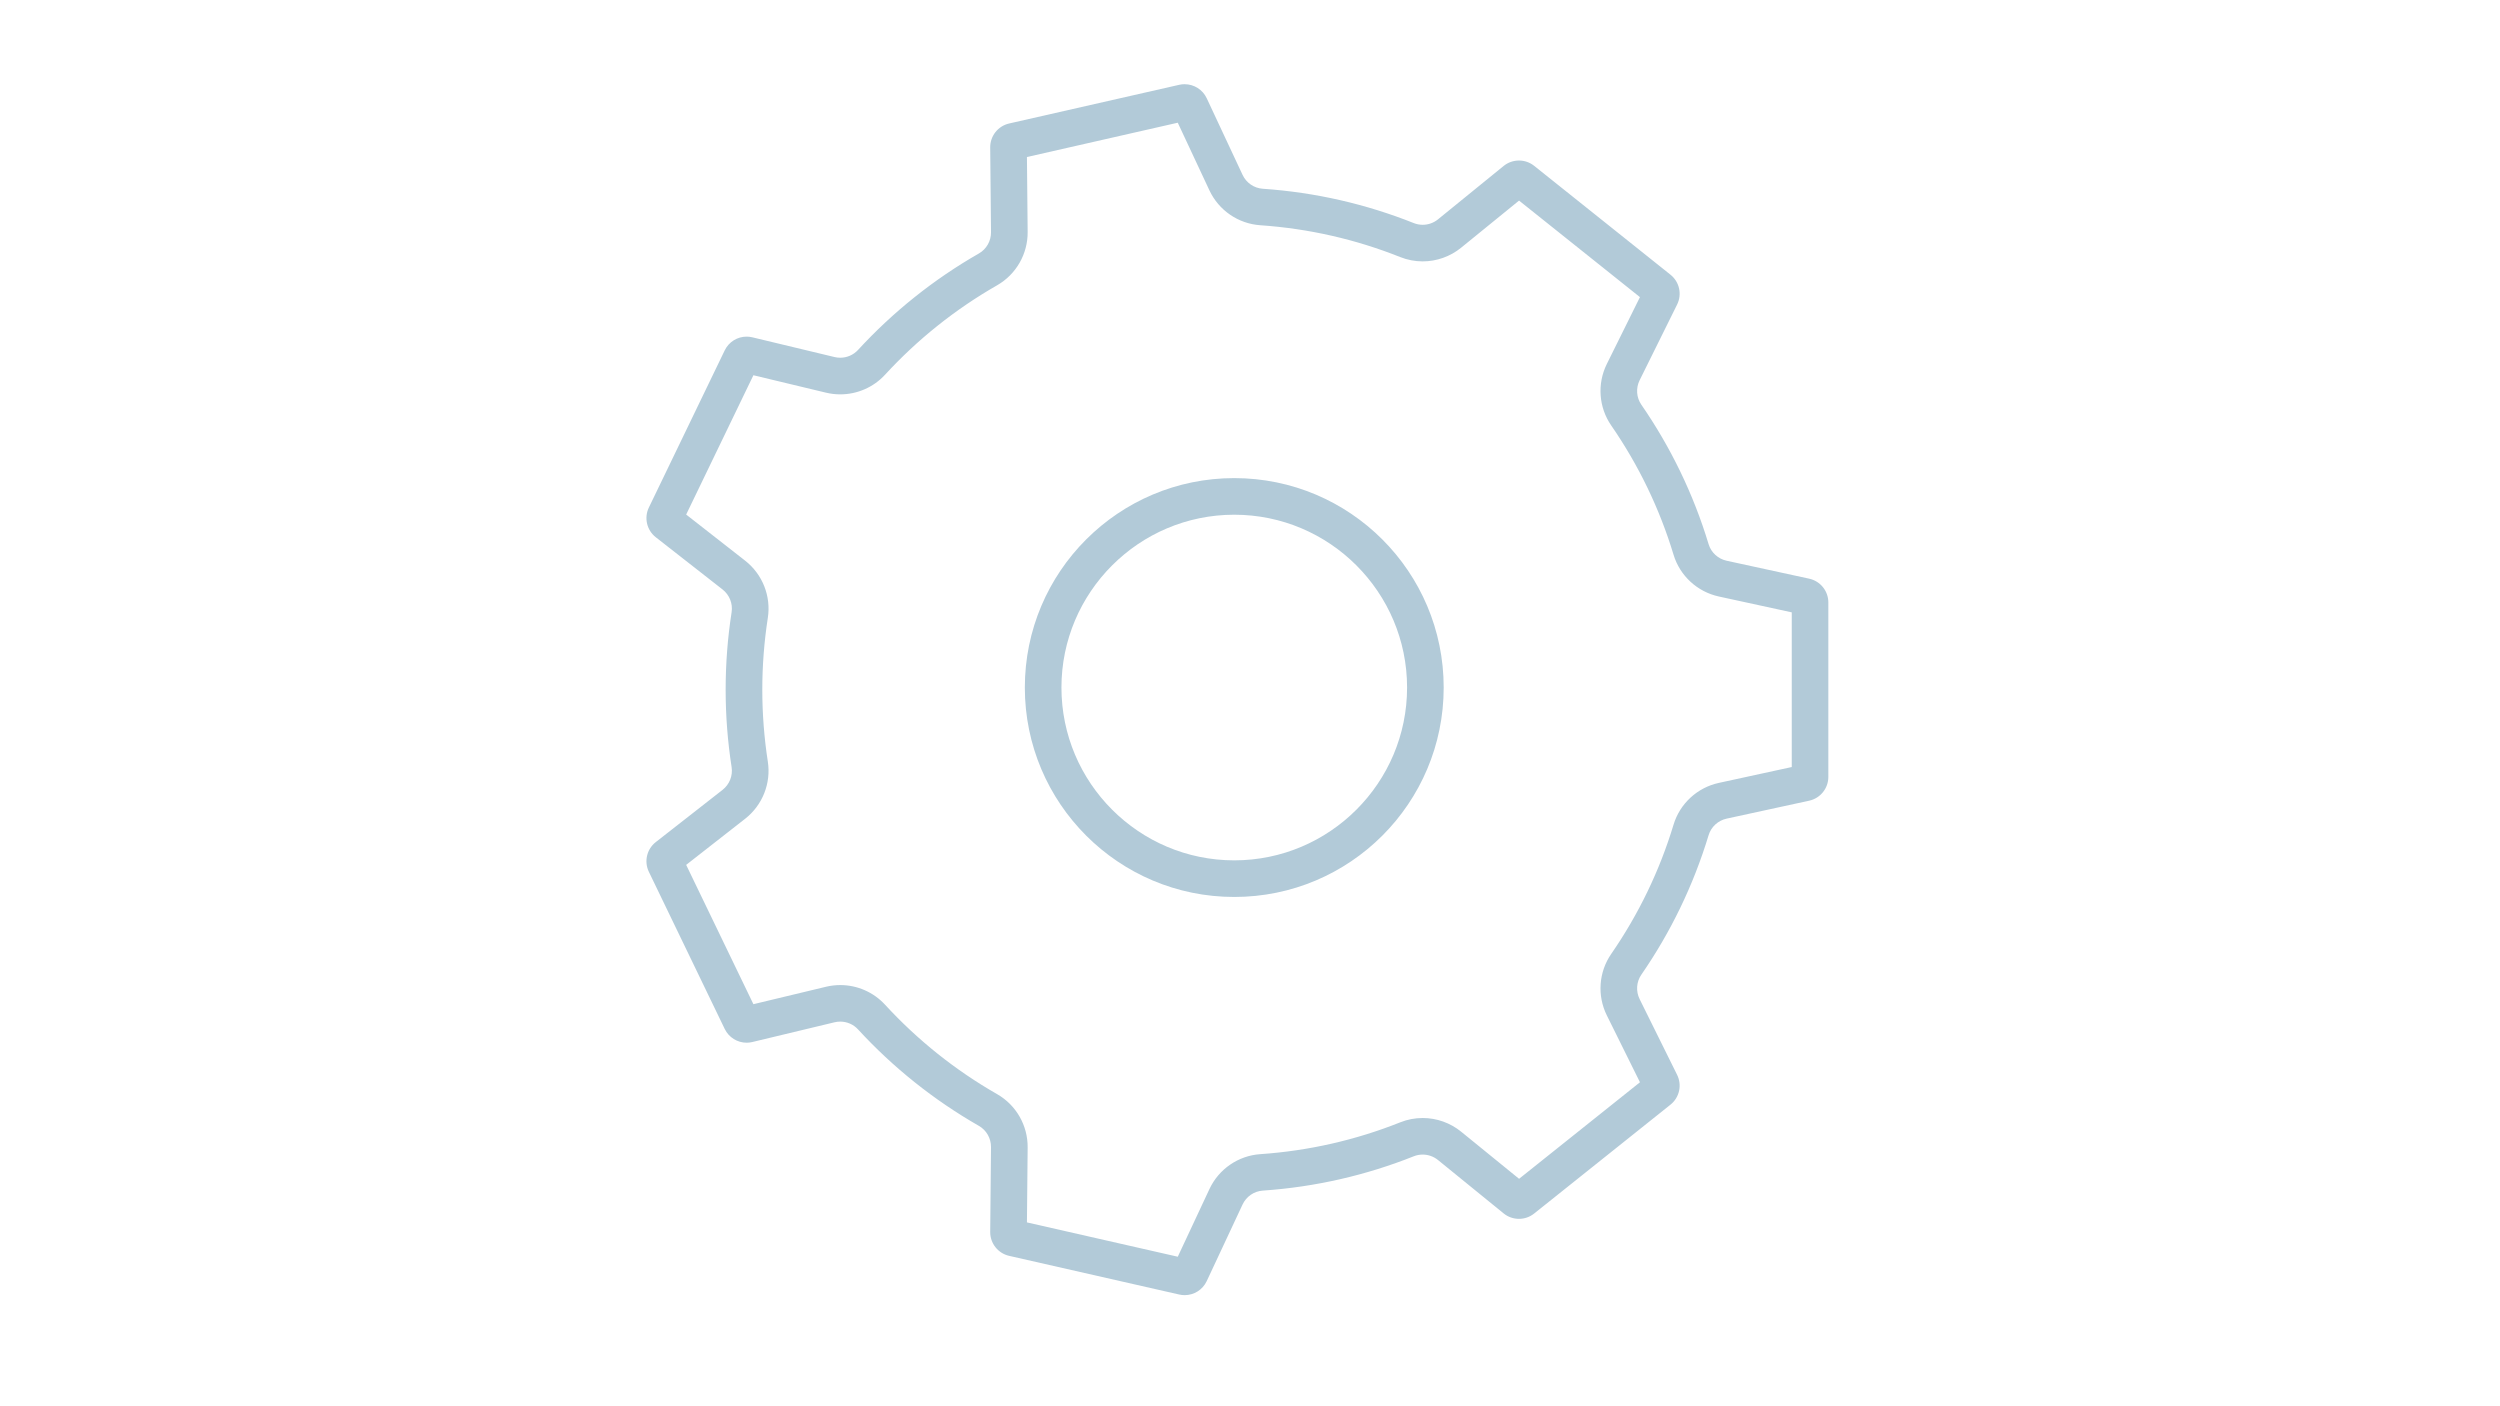 <?xml version="1.0" encoding="UTF-8"?>
<svg id="Layer_1" xmlns="http://www.w3.org/2000/svg" version="1.1" viewBox="0 0 1366 768">
  <!-- Generator: Adobe Illustrator 29.1.0, SVG Export Plug-In . SVG Version: 2.1.0 Build 142)  -->
  <defs>
    <style>
      .st0 {
        fill: #b2cad8;
      }
    </style>
  </defs>
  <path class="st0" d="M643.52,67.03l17.29,36.95c5.12,10.95,15.77,18.26,27.79,19.09,26.35,1.81,52.08,7.66,76.48,17.39,3.92,1.56,8.05,2.36,12.27,2.36,7.62,0,15.08-2.65,21-7.47l31.66-25.75,66.05,52.75-18.09,36.52c-5.36,10.83-4.44,23.71,2.41,33.62,14.99,21.71,26.44,45.47,34.05,70.62,3.48,11.51,12.97,20.25,24.76,22.82l39.82,8.66v84.52l-39.82,8.66c-11.79,2.56-21.28,11.31-24.76,22.82-7.6,25.15-19.06,48.91-34.05,70.62-6.85,9.91-7.77,22.8-2.4,33.62l18.09,36.52-66.05,52.75-31.66-25.75c-5.92-4.82-13.38-7.47-21-7.47-4.22,0-8.35.79-12.27,2.36-24.4,9.73-50.13,15.58-76.48,17.39-12.02.83-22.66,8.14-27.78,19.09l-17.29,36.95-82.42-18.75.39-40.92c.12-12.04-6.28-23.21-16.7-29.17-22.82-13.05-43.42-29.5-61.24-48.88-6.26-6.81-15.17-10.71-24.44-10.71-2.62,0-5.24.31-7.78.92l-39.69,9.53-36.74-76.12,32.23-25.2c9.48-7.42,14.23-19.39,12.39-31.25-2-12.93-3.02-26.14-3.02-39.26s1.02-26.33,3.02-39.26c1.84-11.86-2.91-23.83-12.39-31.25l-32.23-25.2,36.74-76.12,39.69,9.53c2.55.61,5.16.92,7.78.92,9.27,0,18.18-3.9,24.44-10.71,17.82-19.38,38.42-35.83,61.24-48.88,10.41-5.96,16.81-17.13,16.7-29.17l-.39-40.92,82.42-18.75M647.31,46c-.98,0-1.97.11-2.95.33l-92.96,21.14c-6.1,1.39-10.41,6.84-10.35,13.09l.44,46.32c.05,4.78-2.47,9.24-6.63,11.62-24.67,14.11-46.93,31.93-66.04,52.71-2.53,2.75-6.07,4.25-9.71,4.25-1.04,0-2.08-.12-3.11-.37l-44.94-10.79c-1.04-.25-2.08-.37-3.11-.37-5.01,0-9.72,2.84-11.97,7.52l-41.44,85.85c-2.72,5.63-1.14,12.4,3.78,16.25l36.48,28.53c3.77,2.95,5.68,7.7,4.95,12.43-2.14,13.8-3.26,27.93-3.26,42.32s1.12,28.53,3.26,42.32c.73,4.73-1.18,9.48-4.95,12.43l-36.48,28.53c-4.93,3.85-6.5,10.62-3.78,16.25l41.44,85.85c2.26,4.67,6.96,7.52,11.97,7.52,1.03,0,2.07-.12,3.11-.37l44.94-10.79c1.03-.25,2.08-.37,3.11-.37,3.65,0,7.19,1.5,9.71,4.25,19.1,20.78,41.37,38.6,66.04,52.71,4.15,2.38,6.67,6.83,6.63,11.62l-.44,46.32c-.06,6.25,4.25,11.7,10.35,13.09l92.96,21.14c.99.22,1.98.33,2.95.33,5.07,0,9.82-2.91,12.04-7.66l19.58-41.85c2.03-4.35,6.25-7.28,11.04-7.61,28.97-1.99,56.71-8.47,82.52-18.76,1.57-.63,3.22-.93,4.86-.93,3,0,5.97,1.03,8.38,2.98l35.85,29.16c2.44,1.99,5.42,2.98,8.39,2.98s5.87-.97,8.3-2.91l74.49-59.49c4.89-3.9,6.39-10.68,3.62-16.29l-20.48-41.36c-2.13-4.3-1.79-9.43.94-13.38,15.94-23.08,28.43-48.73,36.74-76.19,1.39-4.59,5.18-8.04,9.86-9.06l45.1-9.8c6.11-1.33,10.47-6.74,10.47-12.99v-95.33c0-6.25-4.36-11.66-10.47-12.99l-45.1-9.8c-4.68-1.02-8.48-4.47-9.86-9.06-8.3-27.47-20.8-53.11-36.74-76.19-2.73-3.95-3.07-9.08-.94-13.38l20.48-41.36c2.78-5.6,1.27-12.39-3.62-16.29l-74.49-59.49c-2.43-1.94-5.36-2.91-8.3-2.91s-5.95.99-8.39,2.98l-35.85,29.16c-2.41,1.96-5.38,2.98-8.38,2.98-1.64,0-3.29-.31-4.86-.93-25.81-10.29-53.54-16.78-82.52-18.76-4.79-.33-9.01-3.26-11.04-7.61l-19.58-41.85c-2.22-4.75-6.97-7.66-12.04-7.66h0Z"/>
  <path class="st0" d="M674.4,281.24c52.07,0,94.43,42.36,94.43,94.43s-42.36,94.43-94.43,94.43-94.43-42.36-94.43-94.43,42.36-94.43,94.43-94.43M674.4,261.24c-63.2,0-114.43,51.23-114.43,114.43s51.23,114.43,114.43,114.43,114.43-51.23,114.43-114.43-51.23-114.43-114.43-114.43h0Z"/>
</svg>